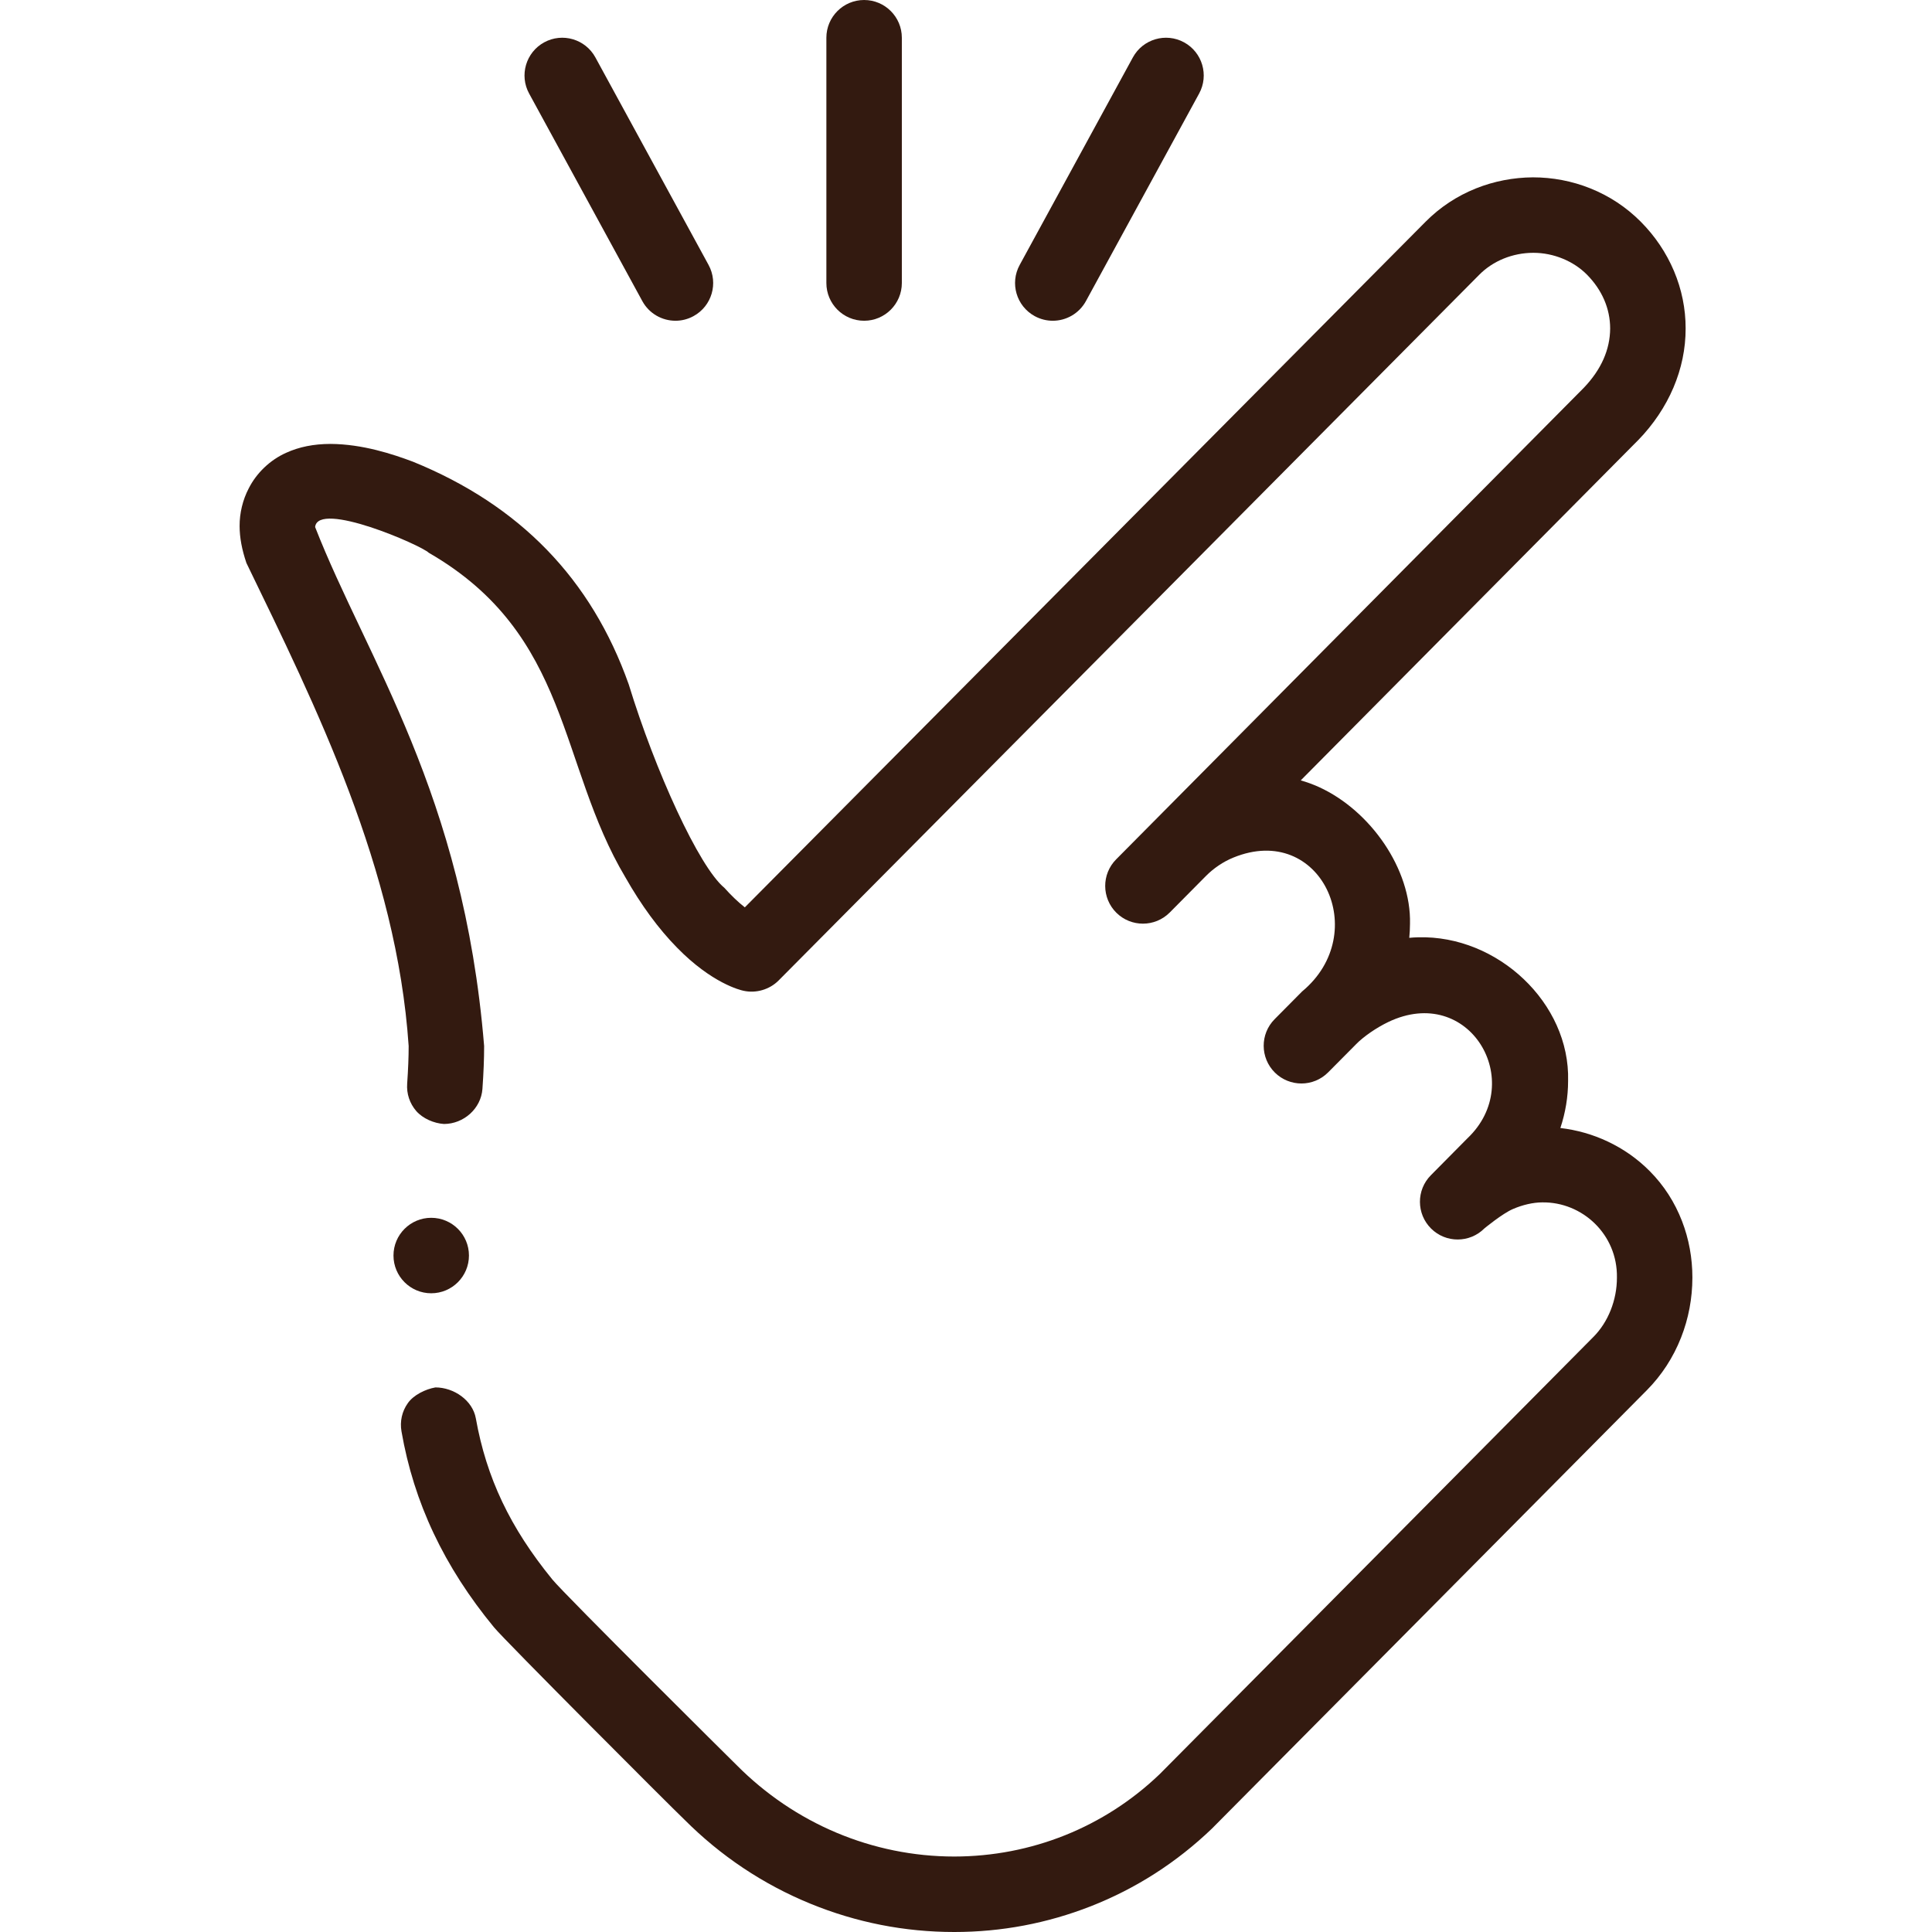 <svg xmlns="http://www.w3.org/2000/svg" fill="none" viewBox="0 0 48 48" height="48" width="48">
<path fill="#331A10" d="M41.79 30.34C41.608 29.869 41.34 29.452 40.99 29.099C40.687 28.793 40.334 28.545 39.944 28.361C39.574 28.186 39.177 28.073 38.767 28.025C38.894 27.642 38.959 27.248 38.959 26.854C39.01 24.92 37.206 23.233 35.236 23.287C35.162 23.288 35.087 23.293 35.013 23.3C35.024 23.184 35.031 23.068 35.031 22.953C35.064 21.594 34.051 20.139 32.767 19.553C32.623 19.488 32.472 19.433 32.317 19.388L40.688 10.947L40.697 10.939C41.462 10.151 41.882 9.164 41.879 8.16C41.88 7.671 41.782 7.19 41.589 6.732C41.396 6.277 41.118 5.864 40.763 5.507C40.404 5.147 39.983 4.868 39.509 4.679C39.058 4.498 38.572 4.406 38.085 4.406C37.599 4.409 37.117 4.502 36.67 4.681C36.198 4.87 35.777 5.148 35.42 5.507L18.505 22.543C18.339 22.413 18.168 22.249 17.996 22.057C17.367 21.539 16.277 19.148 15.621 17.004C14.692 14.383 12.913 12.551 10.26 11.471C9.763 11.284 9.01 11.034 8.212 11.029C7.792 11.03 7.43 11.103 7.106 11.251C6.711 11.428 6.372 11.751 6.178 12.137C6.031 12.418 5.951 12.749 5.953 13.07C5.954 13.357 6.008 13.649 6.122 13.987C7.853 17.557 9.856 21.589 10.153 25.988C10.153 26.258 10.141 26.564 10.116 26.923C10.098 27.172 10.178 27.414 10.342 27.604C10.508 27.792 10.78 27.908 11.029 27.925C11.519 27.925 11.951 27.543 11.986 27.054C12.015 26.645 12.028 26.306 12.028 25.988C11.512 19.69 9.116 16.389 7.829 13.094C7.899 12.428 10.469 13.548 10.652 13.733C14.19 15.774 13.862 18.986 15.537 21.796C15.931 22.49 16.363 23.078 16.82 23.543C17.688 24.431 18.393 24.599 18.471 24.615C18.781 24.685 19.119 24.586 19.343 24.361L36.75 6.828C37.092 6.481 37.582 6.282 38.093 6.281H38.099C38.597 6.281 39.095 6.486 39.431 6.827C39.804 7.207 40.003 7.668 40.004 8.16C40.001 8.687 39.781 9.183 39.351 9.633L27.73 21.351C27.366 21.718 27.368 22.312 27.736 22.677C27.919 22.858 28.157 22.948 28.396 22.948C28.637 22.948 28.878 22.856 29.062 22.671L29.965 21.76C29.966 21.759 29.966 21.758 29.967 21.758C30.148 21.576 30.386 21.41 30.646 21.305C32.813 20.422 34.094 23.188 32.35 24.633L31.668 25.321C31.303 25.689 31.306 26.282 31.673 26.647C31.856 26.828 32.095 26.919 32.334 26.919C32.575 26.919 32.816 26.826 32.999 26.641L33.689 25.946L33.689 25.945C33.879 25.752 34.193 25.535 34.492 25.391C36.508 24.429 37.939 26.879 36.457 28.282L35.55 29.198C35.185 29.565 35.188 30.159 35.555 30.523C35.738 30.705 35.977 30.795 36.215 30.795C36.456 30.795 36.697 30.703 36.881 30.518C36.881 30.518 37.327 30.15 37.586 30.039C37.829 29.933 38.095 29.873 38.315 29.873C39.311 29.857 40.191 30.669 40.172 31.743C40.173 32.299 39.954 32.85 39.585 33.218C39.585 33.218 28.861 44.032 28.811 44.079C27.436 45.397 25.624 46.123 23.708 46.125C21.674 46.124 19.74 45.304 18.301 43.853C18.235 43.79 14.032 39.62 13.724 39.243C12.674 37.956 12.087 36.721 11.822 35.239C11.742 34.789 11.274 34.47 10.818 34.47C10.572 34.513 10.274 34.657 10.131 34.863C9.986 35.067 9.932 35.316 9.975 35.563C10.281 37.331 11.033 38.924 12.274 40.431C12.537 40.752 16.652 44.873 17.001 45.205C17.903 46.11 18.959 46.816 20.135 47.297C21.275 47.764 22.477 48 23.706 48H23.712C24.881 48 26.02 47.784 27.102 47.36C28.223 46.92 29.234 46.271 30.109 45.432C30.167 45.377 40.916 34.539 40.916 34.539C41.285 34.166 41.57 33.727 41.765 33.233C41.952 32.759 42.046 32.257 42.047 31.743C42.047 31.256 41.961 30.784 41.79 30.34Z"></path>
<path fill="#331A10" d="M15.958 7.48C16.128 7.792 16.45 7.969 16.782 7.969C16.934 7.969 17.088 7.932 17.23 7.854C17.685 7.606 17.852 7.037 17.604 6.582L14.792 1.426C14.544 0.972 13.975 0.804 13.52 1.052C13.066 1.3 12.898 1.87 13.146 2.324L15.958 7.48Z"></path>
<path fill="#331A10" d="M25.707 7.854C25.85 7.932 26.004 7.969 26.156 7.969C26.488 7.969 26.809 7.792 26.98 7.48L29.792 2.324C30.04 1.869 29.872 1.3 29.418 1.052C28.963 0.804 28.394 0.972 28.146 1.426L25.334 6.582C25.085 7.037 25.253 7.606 25.707 7.854Z"></path>
<path fill="#331A10" d="M21.469 7.969C21.986 7.969 22.406 7.549 22.406 7.031V0.938C22.406 0.42 21.986 0 21.469 0C20.951 0 20.531 0.42 20.531 0.938V7.031C20.531 7.549 20.951 7.969 21.469 7.969Z"></path>
<path fill="#331A10" d="M10.713 32.131C11.231 32.131 11.651 31.711 11.651 31.193C11.651 30.676 11.231 30.256 10.713 30.256C10.196 30.256 9.776 30.676 9.776 31.193C9.776 31.711 10.196 32.131 10.713 32.131Z"></path>
</svg>
